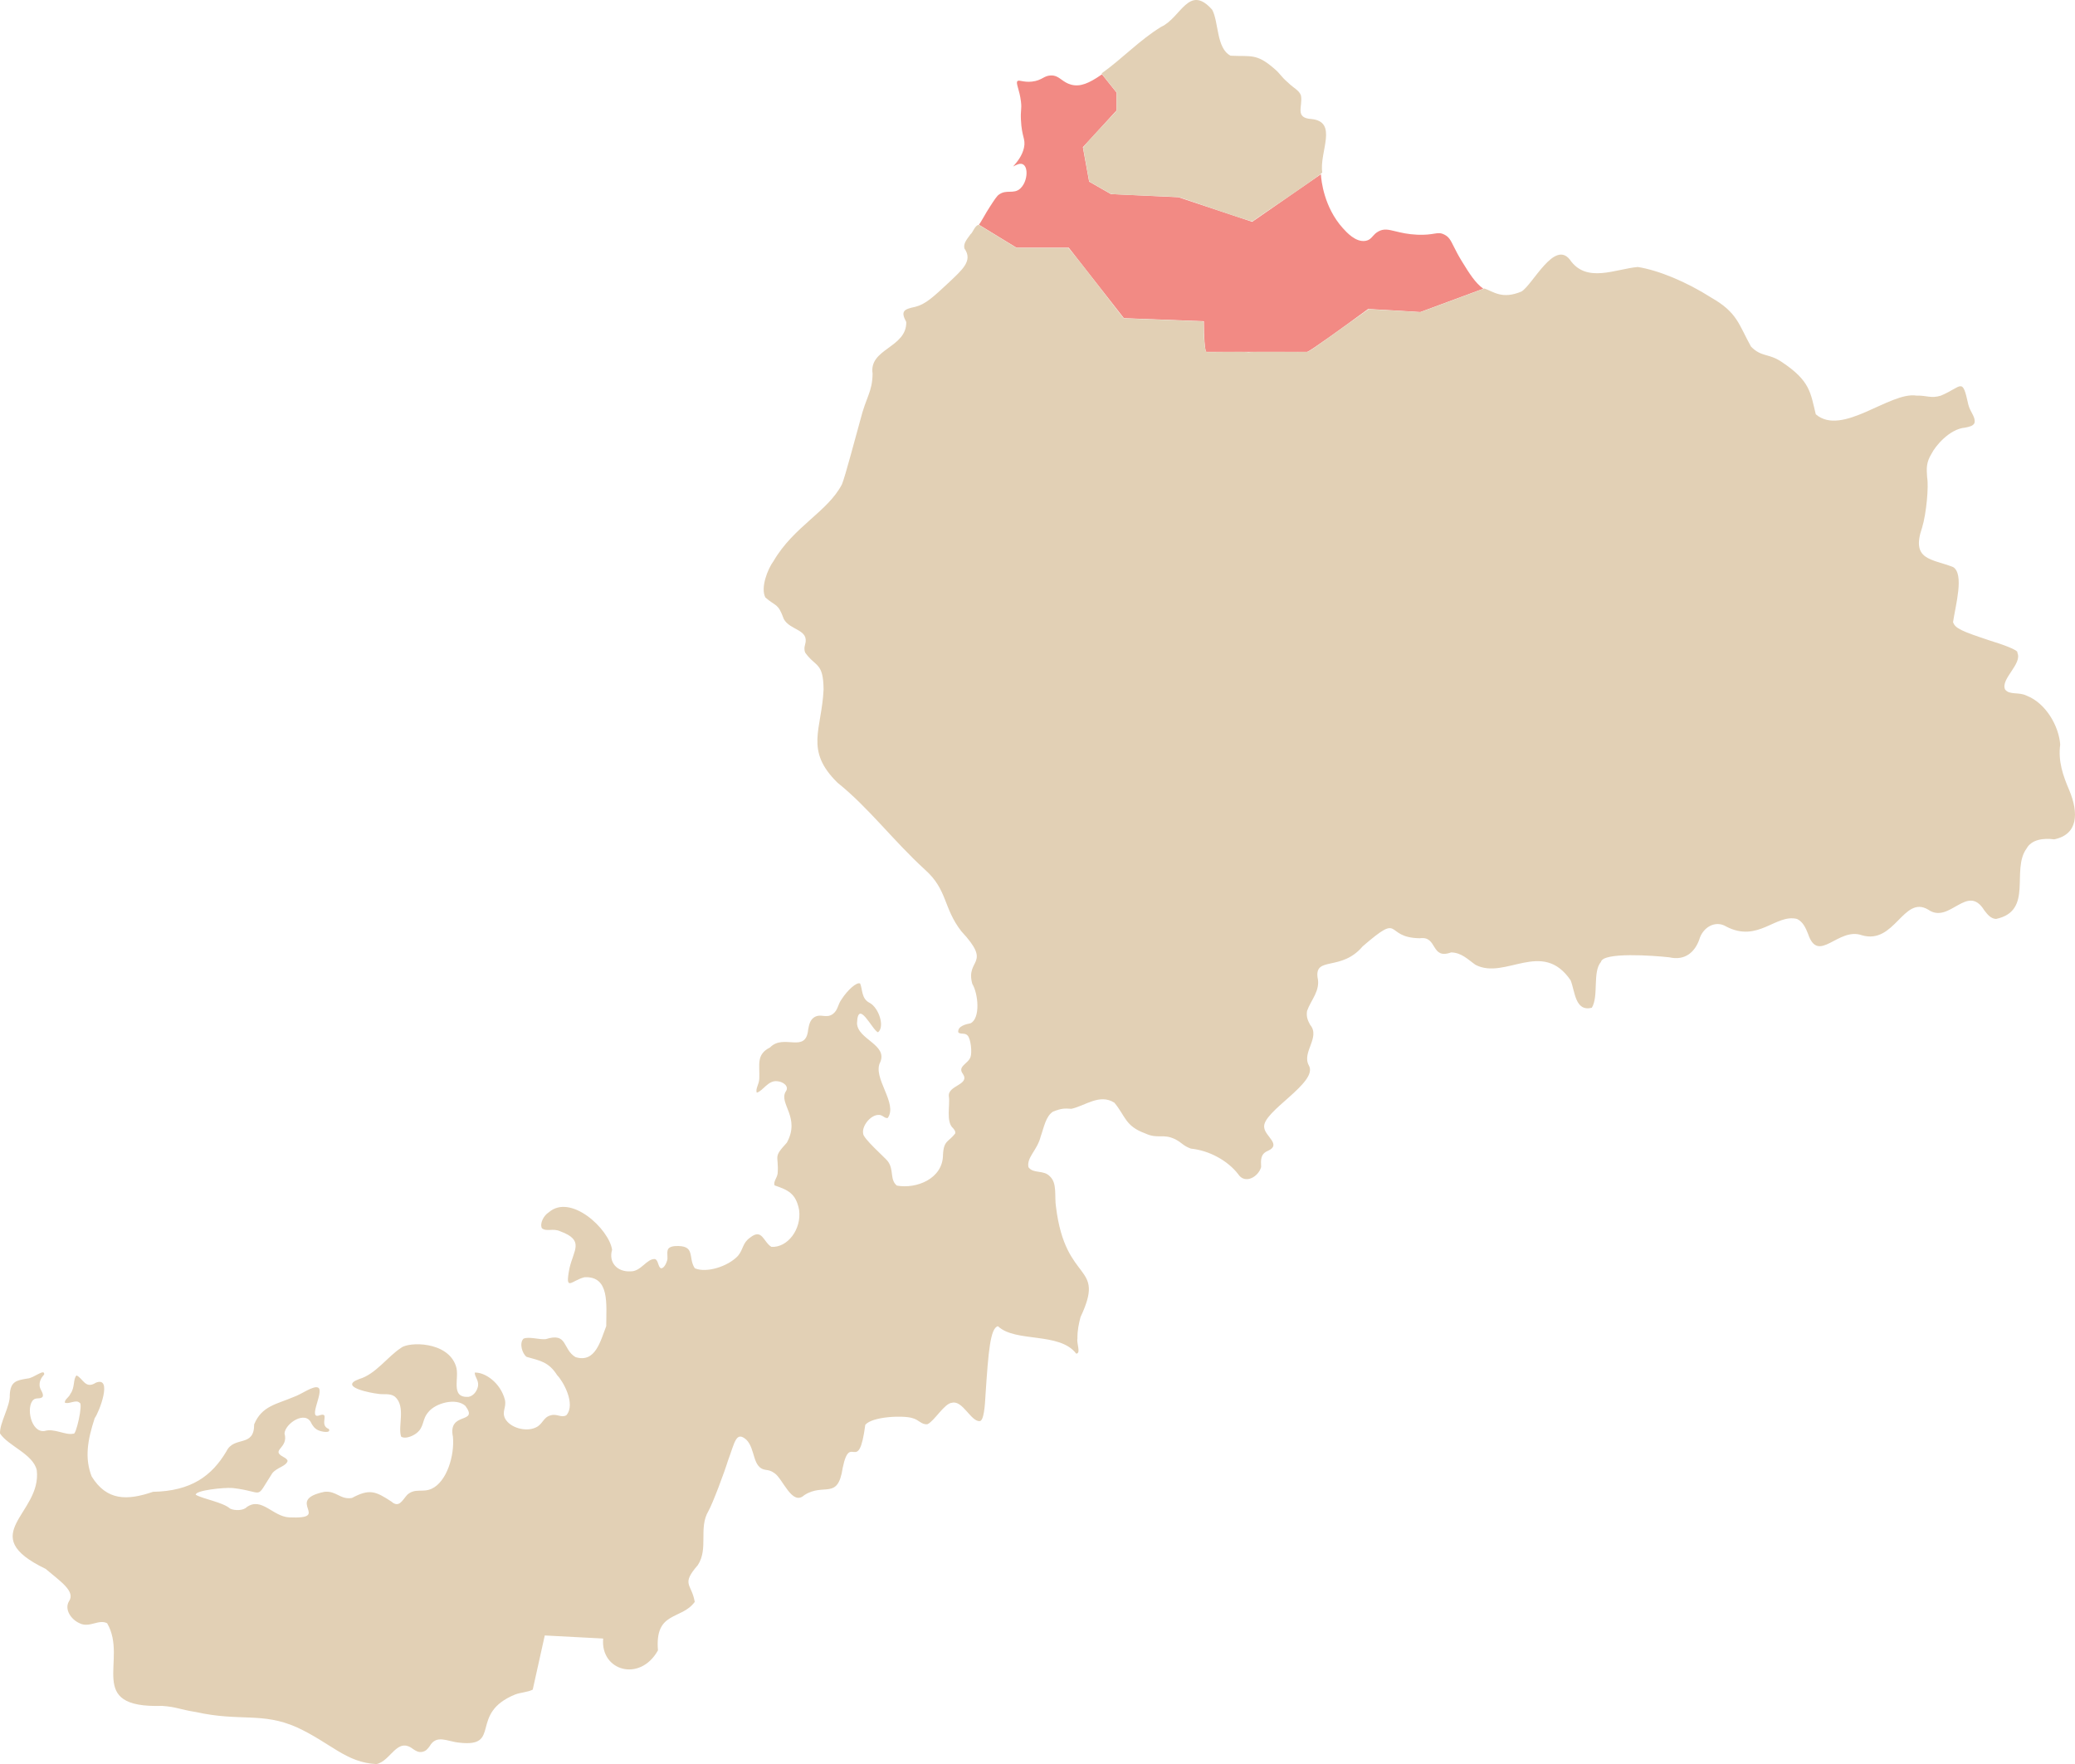 <?xml version="1.0" encoding="UTF-8"?><svg id="_レイヤー_2" xmlns="http://www.w3.org/2000/svg" viewBox="0 0 740.699 629.612"><defs><style>.cls-1{fill:#f28a84;}.cls-2{fill:#e2d0b5;}</style></defs><g id="_レイヤー_1-2"><path class="cls-1" d="m381.507,88.417l.082.105,19.593,25.036,28.551,1.098v.263c0,4.928.326,10.265.87,10.668l14.637-.005.55-0,20.827-.007c.97-.175,13.508-9.214,21.695-15.247l.08-.059,17.295,1.018.546.032.778.046,22.468-8.321c-2.877-2.094-4.878-5.295-7.59-9.694-1.402-2.273-2.261-3.994-2.952-5.377-1.173-2.349-1.709-3.421-3.385-4.258-1.35-.674-2.127-.551-3.678-.305-1.295.205-3.062.483-5.937.362-3.369-.145-5.794-.735-7.742-1.21-2.633-.641-4.222-1.03-6.178.05-.951.525-1.47,1.111-1.972,1.679-.648.732-1.26,1.423-2.566,1.659-3.493.627-6.761-2.995-8.154-4.544-6.741-7.5-7.67-17.067-7.789-18.91-.007-.111-.007-.215-.013-.324l-24.535,16.985-26.322-8.774-24.128-1.127-7.761-4.435-2.233-12.28,12.042-13.136v-6.355l-5.223-6.529c-4.592,3.2-7.744,4.579-11.041,3.681-1.457-.398-2.494-1.14-3.41-1.795-1.212-.867-2.255-1.61-4.05-1.467-1.108.093-1.808.467-2.618.901-.954.51-2.035,1.088-3.928,1.284-1.608.168-2.788-.047-3.649-.205-.923-.167-1.242-.202-1.479.041-.355.367-.172,1.088.243,2.553.318,1.125.755,2.667 1,4.65.192,1.552.131,2.288.06,3.14-.065.782-.139,1.669-.057,3.459.139,3.048.558,4.737.865,5.971.336,1.357.58,2.337.217,4.006-.629,2.887-2.471,5.047-3.571,6.338-.099.116-.205.24-.307.362.056-.029.109-.058.161-.084,1.082-.571,2.428-1.282,3.469-.64.611.376,1.014,1.193,1.134,2.301.196,1.808-.387,4.522-2.134,6.208-1.208,1.165-2.545,1.188-3.837,1.209-1.232.021-2.507.042-3.873,1.027-.743.536-1.646,1.924-3.14,4.226-1.026,1.58-1.527,2.463-2.01,3.316-.359.632-.713,1.257-1.263,2.14-.238.381-.465.727-.692,1.073l13.419,8.201h18.635Z"/><path class="cls-2" d="m389.023,64.908s7.48,4.275,7.48,4.275c.166.256,23.997,1.036,24.208,1.165.438-.057,26.066,9.082,26.474,8.614.22-.421,24.997-16.784,24.81-17.454-1.094-7.213,5.805-18.083-3.885-19.03-6.106-.397-2.953-4.551-3.723-8.418-.637-1.841-2.685-2.694-4.359-4.35-3.316-2.874-2.642-3.115-5.464-5.464-6.096-5.224-8.075-4.004-15.29-4.363-5.113-2.633-4.196-12.028-6.573-16.408-8.328-9.394-11.136,2.883-18.193,6.096-7.719,4.715-13.947,11.419-21.194,16.563-.019.137.019.276.105.384l5.212,6.516v6.391c-.161.467-12.209,12.768-11.992,13.375-0.0.001,2.138,11.764,2.138,11.764.026.145.116.271.244.345Z"/><path class="cls-2" d="m738.695,282.142c-2.338-5.433-4.058-10.467-3.28-16.406-.453-6.479-5.062-14.776-11.992-17.444-2.768-1.403-6.113-.142-7.675-2.208-1.719-3.711,6.27-9.198,4.369-13.119.637-.899-5.805-3.134-9.807-4.345-10.004-3.322-12.416-4.329-13.144-6.587.907-6.09,4.066-17.181.014-19.651-7.637-2.978-15.095-2.382-11.059-14.069,1.53-5.001,2.398-14.693,1.799-17.926-.225-3.198-.374-5.312,1.602-8.5,1.195-2.473,6.268-8.781,11.972-9.267,1.584-.324,2.835-.579,3.326-1.657.52-2.064-1.537-3.88-2.188-6.522-2.198-10.048-2.164-6.448-9.778-3.248-3.524,1.127-5.185-.119-8.757.001-9.504-1.485-26.544,14.755-35.926,6.665-1.917-7.724-1.936-11.904-12.186-18.693-4.59-3.13-7.227-1.638-10.938-5.472-4.397-7.857-4.788-12.12-14.196-17.476-8.776-5.599-18.798-9.767-26.204-10.924-7.812.629-18.362,6.001-24.258-2.624-5.535-7.09-13.189,8.831-17.249,11.363-6.975,2.936-9.96.043-13.286-1.078-0-0-22.832,8.457-22.832,8.457,0,0-.758-.044-.758-.044-.097-.008-.191.026-.277.077-.232-.295-17.108-1-17.401-1.117-9.93,6.913-20.978,15.214-21.968,15.294-.306.07-20.752-.163-21.034.094-.215-.268-14.664.021-14.939-.068-.156-.123-.941-1.206-.956-10.465,0-.269-.213-.488-.48-.499l-28.048-1.079c-.388-.194-19.334-25.289-19.917-25.139-.001-0-18.383-0-18.383-0,0,0-13.444-8.217-13.444-8.217-1.384.072-2.192,2.836-2.952,3.329-1.661,2.224-2.576,3.45-2.2,5.104,3.145,4.403-.843,7.631-5.483,12.07-5.599,5.223-8.408,7.846-12.036,8.75-4.071.863-5.363,1.484-3.245,5.411.226,9.223-13.402,9.489-12.014,18.448-.088,6.573-2.279,8.14-4.381,16.544-1.468,5.161-5.387,20.178-6.56,22.957-5.1,9.814-17.169,14.972-24.421,27.401-2.047,2.724-4.738,9.517-2.904,12.991,3.884,3.372,4.456,1.886,6.557,7.65,2.219,4.19,9.232,3.628,7.61,9.169-.209.808-.425,1.643.044,2.861,3.698,5.22,6.464,3.338,6.56,13.129-.655,14.412-6.887,21.673,5.012,33.327,11.072,8.867,19.815,20.61,31.129,30.956,8.186,7.265,6.505,13.642,13.029,22.026,11.252,12.071,1.399,9.697,3.914,18.767,2.126,3.496,2.97,12.356-.653,14.089-1.569.295-4.668,1.01-4.351,3.211.637.835,2.356.097,3.268,1.083,1.264,1.208,1.669,6.202,1.107,7.701-.754,2.431-4.834,3.343-2.721,6.065,2.628,3.97-5.549,4.046-5.016,8.055.497,2.996-1.138,9.063,1.522,11.342.556.684.889,1.138.752,1.853-2.372,3.119-4.118,2.365-4.371,7.651-.028,8.529-9.501,12.239-16.463,10.96-2.634-2.137-.935-5.698-3.293-8.758-.871-1.166-8.89-8.155-8.749-9.854-.487-2.706,2.684-6.639,5.511-6.61,1.389-.114,2.167,1.337,3.258,1.098,3.8-5.207-5.622-14.415-2.646-19.965,2.635-6.283-8.122-8.079-8.309-13.87.339-8.945,5.473,2.53,7.492,3.251,2.51-1.981.315-8.712-2.95-10.498-3.028-1.467-2.51-4.796-3.426-6.923-1.26-.614-4.526,2.423-6.495,5.451-1.682,2.279-1.271,3.929-3.292,5.478-2.386,1.638-4.238-.303-6.559,1.094-1.564.98-1.891,2.733-2.207,4.434-.849,8.697-8.701,1.33-13.584,6.349-5.065,2.523-3.653,6.191-3.858,11.042-.043,2.218-1.431,3.553-.914,5.124,2.389-.697,4.021-4.546,7.43-4.084,1.971.168,4.336,1.822,2.89,3.719-2.501,4.239,5.384,9.221.422,18.207-5.079,5.516-2.822,4.26-3.272,10.915-.174,1.665-1.642,2.997-1.1,4.337,4.832,1.633,7.642,2.896,8.749,8.759.934,6.863-4.123,13.545-9.897,13.167-2.885-1.744-3.261-6.732-7.576-3.306-2.828,1.977-2.321,4.112-4.394,6.57-3.641,3.832-11.321,6.156-15.365,4.378-2.571-3.796.557-8.372-7.154-7.907-3.357.374-2.545,2.078-2.605,4.599-.29,1.589-1.318,3.366-2.236,3.317-1.129-.213-.945-2.891-2.201-3.282-2.916-.271-5.012,4.481-8.723,4.374-4.838.295-7.939-3.251-6.604-7.694-1.06-7.365-14.759-20.22-22.618-13.357-1.753,1.08-3.297,3.916-2.435,5.68,1.727,1.338,3.905-.119,6.534,1.075,8.748,3.223,4.81,6.631,3.309,13.168-1.723,8.823.697,4.326,5.414,3.223,9.036-.382,7.696,9.728,7.705,17.465-2.068,5.233-3.845,13.303-10.997,11.04-4.753-2.907-2.65-8.922-10.615-6.396-2.214.245-6.034-1.025-7.917-.17-1.59,1.583-.492,5.289,1.093,6.488,4.674,1.349,7.843,1.694,10.934,6.563,1.997,1.98,6.748,10.219,3.272,14.273-1.746,1.033-3.402-.616-5.484.009-2.858.662-2.835,3.204-5.454,4.368-3.649,1.722-9.297.025-10.99-3.3-1.146-2.506.573-3.805-.004-6.571-1.584-6.137-7.154-9.915-10.788-9.726.001,1.732,1.813,2.999,1.043,5.36-.383,1.401-1.585,3.035-3.315,3.312-6.659.308-2.991-6.87-4.422-10.96-2.899-8.972-16.948-8.758-19.608-6.53-4.694,3.009-9.071,9.398-14.844,11.085-8.085,2.906,5.078,5.154,6.088,5.221,2.61.548,4.68-.294,6.58,1.102,3.976,3.529,1.002,10.433,2.186,14.207,1.067.939,3.658.193,5.408-1.094,3.027-2.286,1.943-4.921,4.363-7.644,2.576-3.212,9.864-5.18,13.182-2.188,4.95,6.675-6.365,1.82-4.435,11.039.632,6.725-2.221,16.088-7.6,18.544-3.19,1.495-5.919-.379-8.729,2.178-1.696,1.855-2.884,4.833-5.631,2.404-5.61-3.675-7.826-4.666-14.065-1.299-4.196.722-5.56-2.627-9.839-2.186-14.676,3.071,3.046,9.82-12.614,9.125-5.869-.327-9.809-7.404-15.124-3.67-1.207,1.296-4.31,1.313-5.924.552-2.579-2.302-9.701-3.436-12.288-4.96-.134-1.569,9.969-2.64,13.13-2.407,11.841,1.339,7.793,4.638,14.204-5.277,1.635-2.06,4.856-2.429,5.453-4.334-.048-.66-.784-1.071-1.565-1.507-4.639-2.532,2.011-2.978.471-8.338.216-3.598,7.547-8.432,9.586-3.635.51.874,1.088,1.865,2.5,2.505,1.332.588,4.634,1.116,3.731-.487-3.732-1.357.602-6.093-3.224-4.904-4.582,1.845,1.68-8.529-.558-9.833-1.684-.912-5.967,2.38-8.692,3.287-6.146,2.647-11.43,3.174-14.181,9.808.052,8.413-7.153,3.966-9.901,9.624-5.198,8.753-12.548,14.202-26.2,14.449-9.243,3.169-16.511,3.237-21.908-5.488-2.542-6.534-1.486-12.943,1.091-20.803,1.649-2.232,6.514-15.099.404-12.649-3.791,2.469-4.626-1.674-6.902-2.59-1.277,1.322-.499,4.279-2.162,6.538-.595,1.409-2.02,1.896-2.011,3.145,1.381.752,4.022-1.244,5.281.076,1.346.069-1.346,11.987-2.195,11.004-2.721.737-6.883-2.018-10.275-.944-4.942.769-6.771-8.75-3.982-11.155.955-.857,2.558-.104,3.267-1.079.512-1.374-1.275-2.682-1.099-4.349-.004-1.186.532-2.363,1.639-3.602.218-2.255-3.745,1.354-5.952,1.46-4.118.661-6.067,1.108-6.334,5.849.241,3.913-3.677,10.045-3.472,13.764,2.899,4.451,11.83,7.333,13.116,13.117,1.841,15.668-22.35,22.915,3.163,35.21,5.121,4.383,10.863,8.023,8.291,11.642-1.625,2.854.779,6.425,3.821,7.761,3.557,1.791,6.782-1.573,9.842.002,7.7,13.155-8.236,30.375,19.649,29.5,5.296.388,5.801,1.197,12.027,2.187,15.79,3.521,23.574-.077,36.078,5.468,12.169,5.64,17.508,12.58,28.382,13.113,5.196-1.093,7.326-9.862,13.132-5.325.965.637,1.88,1.24,3.262.953,1.316-.275,1.912-1.083,2.602-2.019,2.479-4.312,6.269-1.655,10.531-1.26,15.448,1.825,3.218-10.396,20.045-17.21,1.899-.71,4.534-.815,6.214-1.718-0-.001,4.295-19.326,4.295-19.326l20.851,1.096c-1.064,11.534,13.134,15.715,19.556,4.226-1.176-14.171,8.351-10.717,13.135-17.305-1.132-6.614-5.007-6.099,1.1-13.13,3.882-5.969.164-13.223,3.791-19.311,1.48-2.582,5.738-13.932,6.955-17.946,2.458-6.526,2.85-10.758,6.58-7.487,3.344,3.331,2.041,10.169,6.99,10.766.83.105,1.77.224,3.071,1.182,2.995,2.007,6.258,11.832,10.597,7.842,7.096-4.596,11.984,2,13.736-9.792,2.679-12.943,5.611,3.078,8.059-15.329,2.536-3.01,13.616-3.41,16.773-2.4,2.434.593,3.248,2.46,5.437,2.185,2.485-1.149,6.04-7.483,8.746-7.65,3.753-.978,6.719,6.661,9.832,6.559,1.531.011,1.92-5.332,2.152-9.796.992-14.963,1.687-23.459,4.41-24.085,6.264,5.931,22.031,1.974,27.926,9.781,1.79.027.088-3.757.45-5.364-.04-3.1.535-5.411,1.091-7.648,9.168-19.516-5.313-11.412-8.741-39.341-.614-3.853.5-8.427-2.173-10.899-2.259-2.44-5.945-.841-7.659-3.291-.716-3.503,3.189-6.075,4.369-10.966,1.163-3.212,1.815-7.317,4.468-8.897,3.132-1.188,4.004-1.133,6.505-.969,4.961-1.097,10.101-5.518,15.325-2.178,3.936,4.683,3.797,8.321,10.922,10.924,4.758,2.218,6.347-.095,10.931,2.186,2.38,1.254,2.666,2.264,5.459,3.277,6.615.664,13.169,4.331,16.84,9.063,2.449,3.826,7.264,1.023,8.235-2.474-.116-2.593-.277-4.694,2.479-5.826,4.915-2.244-1.16-5.176-1.388-8.365-.831-5.649,19.551-15.987,15.926-22.121-2.575-4.678,4.254-10.004.465-14.479-.739-1.402-1.439-2.728-1.089-4.941,1.409-3.987,4.844-7.231,3.746-11.978-.992-7.596,8.5-2.062,16.104-11.063,14.563-12.588,7.278-3.039,20.451-2.898,6.375-.898,3.73,7.744,11.135,5.05,3.819.103,6.053,2.621,8.741,4.464,10.623,5.455,23.755-9.343,33.894,5.481,1.614,3.946,1.554,11.306,7.585,9.818,2.536-4.259.164-12.792,3.266-16.381.747-3.535,18.58-2.271,24.395-1.628,5.685,1.301,9.136-1.95,10.703-6.36,1.152-4.157,5.594-7.103,9.676-4.587,11.316,5.851,17.642-4.664,25.226-2.741,2.197,1.074,3.113,3.336,3.922,5.335,3.682,11.005,10.675-2.548,19.207.479,11.745,3.435,14.765-14.353,23.631-9.172,7.637,5.442,13.961-9.614,20.058.269,1.174,1.521,2.282,2.959,4.202,3.085,13.459-2.853,5.281-17.418,10.887-25.118,1.73-3.2,5.964-3.827,9.867-3.294,8.519-1.739,8.782-9.322,5.427-17.426Z"/></g></svg>